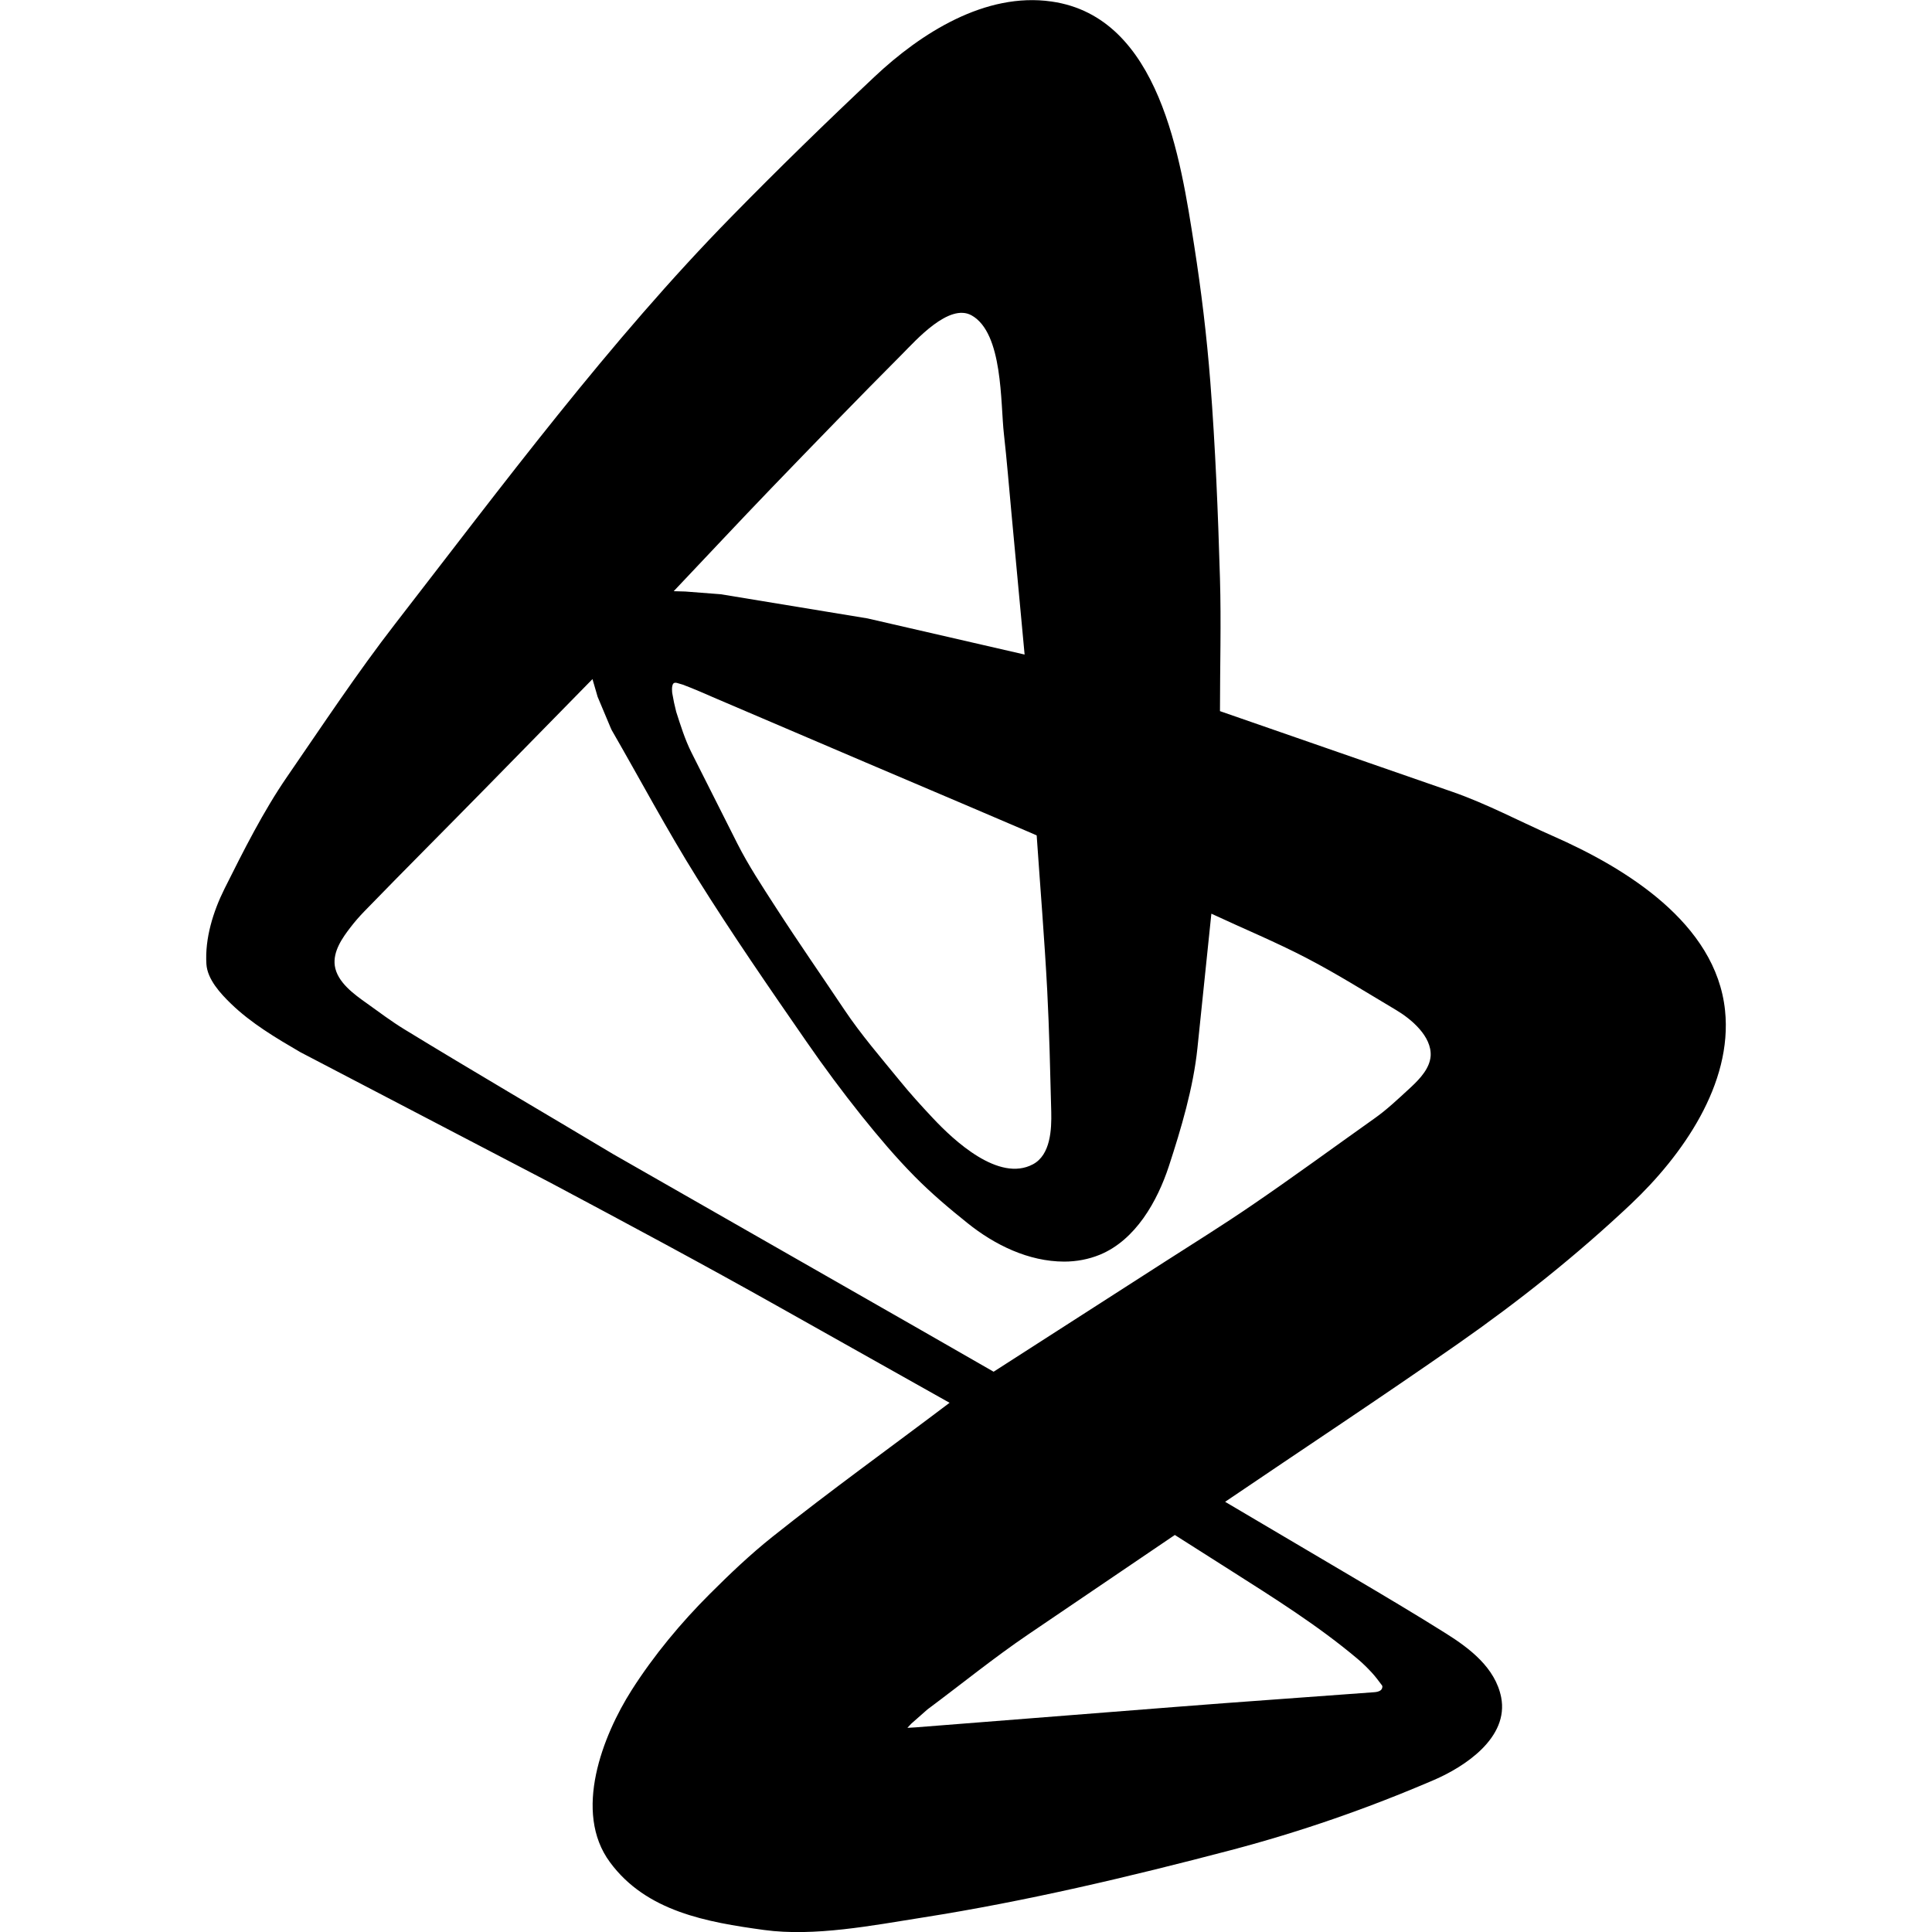 <?xml version="1.0" encoding="UTF-8"?>
<!-- Generator: Adobe Illustrator 26.0.1, SVG Export Plug-In . SVG Version: 6.00 Build 0)  -->
<svg xmlns="http://www.w3.org/2000/svg" xmlns:xlink="http://www.w3.org/1999/xlink" version="1.1" id="Capa_1" x="0px" y="0px" viewBox="0 0 24 24" style="enable-background:new 0 0 24 24;" xml:space="preserve" width="512" height="512">
<path style="fill-rule:evenodd;clip-rule:evenodd;" d="M6.839,14.693c0.952,0.507,1.903,1.016,2.843,1.545l2.114,1.188  c-0.734,0.555-1.482,1.092-2.201,1.665c-0.275,0.219-0.53,0.462-0.778,0.71c-0.355,0.354-0.695,0.762-0.97,1.194  c-0.359,0.564-0.732,1.514-0.27,2.138c0.451,0.614,1.207,0.745,1.915,0.842c0.624,0.085,1.344-0.056,1.971-0.155  c1.285-0.202,2.564-0.505,3.821-0.835c0.87-0.229,1.702-0.518,2.528-0.873c0.386-0.166,0.934-0.527,0.836-1.028  c-0.073-0.366-0.39-0.607-0.688-0.794c-0.38-0.239-0.767-0.468-1.154-0.697c0,0-1.587-0.937-1.587-0.937  c0.964-0.654,1.936-1.295,2.891-1.962c0.76-0.531,1.479-1.103,2.154-1.74c0.633-0.599,1.262-1.487,1.165-2.404  c-0.114-1.083-1.236-1.768-2.139-2.165c-0.415-0.183-0.818-0.399-1.246-0.548l-2.889-1.003c0-0.549,0.016-1.099,0-1.648  c-0.024-0.815-0.057-1.63-0.12-2.443c-0.044-0.566-0.112-1.13-0.2-1.691c-0.168-1.069-0.424-2.841-1.772-3.033  C12.24-0.1,11.439,0.412,10.865,0.952C10.262,1.519,9.669,2.097,9.09,2.688C7.577,4.23,6.238,6.034,4.91,7.748  C4.435,8.361,4.007,9.009,3.567,9.648c-0.296,0.43-0.541,0.918-0.778,1.392c-0.141,0.283-0.245,0.617-0.225,0.936  c0.012,0.19,0.175,0.366,0.305,0.492c0.253,0.245,0.561,0.427,0.863,0.603L6.839,14.693z M9.583,6.063  c0.538-0.558,1.077-1.115,1.624-1.664c0.173-0.174,0.583-0.638,0.863-0.481c0.392,0.22,0.357,1.09,0.401,1.474  c0.037,0.328,0.063,0.658,0.094,0.987l0.163,1.752l-1.952-0.449l-1.822-0.3L8.513,7.348L8.369,7.344  C8.774,6.917,9.175,6.487,9.583,6.063z M8.368,8.488C8.38,8.478,8.4,8.481,8.414,8.485l0.068,0.02  C8.624,8.558,8.76,8.619,8.899,8.679c0.62,0.265,1.241,0.531,1.861,0.795c0.411,0.175,0.823,0.35,1.234,0.525l0.812,0.347  l0.072,0.032c0.044,0.642,0.097,1.284,0.131,1.927c0.026,0.502,0.037,1.005,0.05,1.508c0.005,0.216-0.008,0.533-0.227,0.65  c-0.424,0.227-0.982-0.294-1.245-0.575c-0.141-0.15-0.28-0.303-0.41-0.463c-0.235-0.288-0.48-0.571-0.687-0.88  c-0.285-0.426-0.578-0.847-0.856-1.278c-0.166-0.258-0.336-0.514-0.474-0.787c-0.19-0.378-0.381-0.755-0.571-1.133  C8.509,9.187,8.455,9.013,8.4,8.842C8.38,8.765,8.364,8.689,8.351,8.611C8.351,8.611,8.337,8.514,8.368,8.488z M15.285,19.507  c0.536,0.341,1.088,0.686,1.579,1.1c0.063,0.053,0.122,0.111,0.178,0.172c0.046,0.05,0.086,0.104,0.126,0.158  c0.011,0.015,0,0.045-0.012,0.056c-0.025,0.023-0.063,0.027-0.095,0.029c-0.824,0.062-1.648,0.118-2.471,0.183l-3.217,0.253  l-0.101,0.006l0.046-0.05l0.203-0.179c0.417-0.31,0.821-0.639,1.251-0.931l1.822-1.236C14.825,19.215,15.055,19.361,15.285,19.507z   M17.763,13.173c-0.035,0.144-0.164,0.267-0.269,0.363c-0.134,0.123-0.267,0.249-0.415,0.354c-0.512,0.363-1.017,0.734-1.535,1.087  c-0.357,0.244-0.724,0.472-1.087,0.705l-2.114,1.358c-0.299-0.172-0.598-0.343-0.898-0.515l-3.828-2.188  c-0.864-0.517-1.734-1.025-2.593-1.55c-0.162-0.099-0.314-0.214-0.468-0.324c-0.155-0.11-0.367-0.261-0.397-0.466  c-0.025-0.178,0.094-0.347,0.197-0.48c0.053-0.069,0.11-0.134,0.171-0.197c0.494-0.509,0.997-1.011,1.493-1.517l1.34-1.367  l0.064,0.22l0.163,0.388l0.011,0.024c0.354,0.614,0.687,1.241,1.063,1.842c0.432,0.691,0.895,1.362,1.359,2.032  c0.217,0.314,0.445,0.621,0.683,0.919c0.208,0.259,0.423,0.514,0.657,0.751c0.205,0.208,0.429,0.398,0.658,0.581  c0.338,0.272,0.759,0.478,1.201,0.479c0.152,0,0.304-0.028,0.445-0.086c0.444-0.184,0.713-0.664,0.856-1.099  c0.151-0.462,0.304-0.974,0.355-1.468l0.173-1.669c0.396,0.185,0.801,0.352,1.188,0.554c0.378,0.197,0.74,0.425,1.107,0.643  c0.187,0.111,0.444,0.326,0.429,0.571C17.77,13.137,17.768,13.155,17.763,13.173z"/>















</svg>
